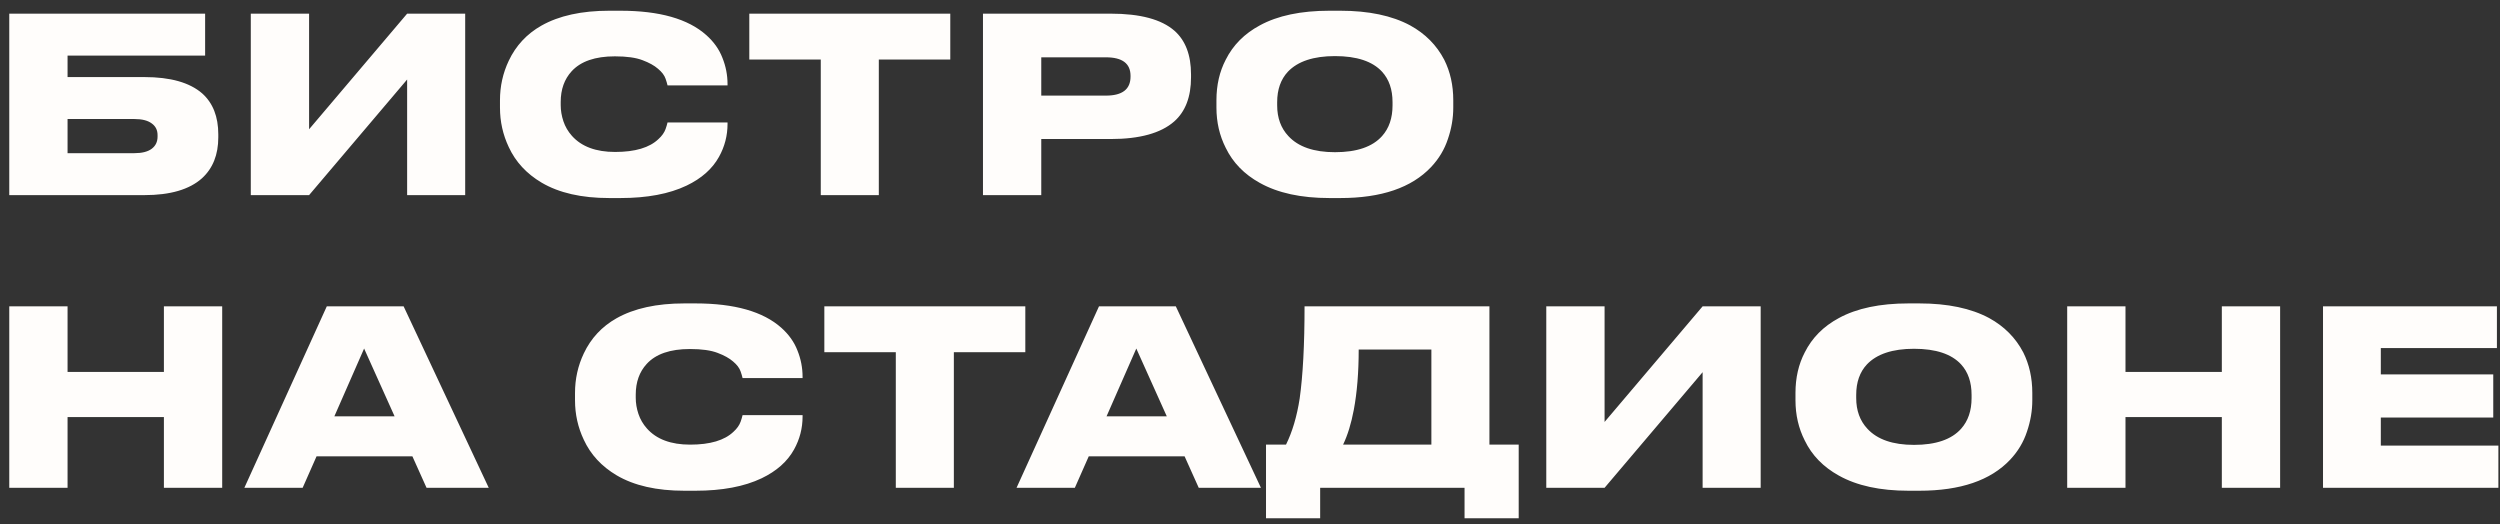 <?xml version="1.0" encoding="UTF-8"?> <svg xmlns="http://www.w3.org/2000/svg" width="205" height="43" viewBox="0 0 205 43" fill="none"><rect x="0" y="0" width="205" height="43" fill="#333333" stroke="none"/> <path d="M0.76 1.12H16.82V4.56H5.54V6.32H11.84C13.973 6.32 15.553 6.767 16.58 7.66C17.46 8.447 17.9 9.567 17.9 11.02V11.26C17.9 12.687 17.453 13.807 16.56 14.62C15.533 15.54 13.96 16 11.84 16H0.76V1.12ZM11.02 12.56C11.647 12.56 12.12 12.44 12.44 12.2C12.76 11.96 12.92 11.627 12.92 11.2V11.08C12.92 10.667 12.76 10.347 12.44 10.12C12.12 9.88 11.647 9.76 11.02 9.76H5.54V12.56H11.02ZM33.385 16V6.52L25.345 16H20.565V1.12H25.345V10.6L33.385 1.12H38.145V16H33.385ZM49.958 16.24C47.692 16.24 45.845 15.82 44.418 14.98C43.178 14.247 42.278 13.273 41.718 12.06C41.238 11.047 40.998 9.967 40.998 8.82V8.22C40.998 7.073 41.238 5.993 41.718 4.98C42.305 3.74 43.198 2.78 44.398 2.1C45.838 1.287 47.692 0.88 49.958 0.88H50.878C54.078 0.88 56.425 1.547 57.918 2.88C58.532 3.427 58.972 4.047 59.238 4.74C59.518 5.433 59.658 6.153 59.658 6.9V7H54.738C54.698 6.827 54.645 6.647 54.578 6.46C54.485 6.18 54.278 5.907 53.958 5.64C53.652 5.373 53.232 5.14 52.698 4.94C52.152 4.727 51.392 4.62 50.418 4.62C48.805 4.62 47.625 5.027 46.878 5.84C46.278 6.493 45.978 7.333 45.978 8.36V8.62C45.978 9.06 46.052 9.5 46.198 9.94C46.345 10.38 46.578 10.78 46.898 11.14C47.685 12.02 48.865 12.46 50.438 12.46C52.078 12.46 53.265 12.107 53.998 11.4C54.278 11.147 54.472 10.873 54.578 10.58C54.645 10.393 54.698 10.213 54.738 10.04H59.658V10.16C59.658 11.12 59.425 12.02 58.958 12.86C58.412 13.847 57.525 14.633 56.298 15.22C54.872 15.9 53.065 16.24 50.878 16.24H49.958ZM67.303 16V4.88H61.443V1.12H77.923V4.88H72.063V16H67.303ZM85.384 11.4V16H80.604V1.12H91.084C93.497 1.12 95.237 1.587 96.304 2.52C97.21 3.32 97.664 4.513 97.664 6.1V6.34C97.664 7.94 97.204 9.147 96.284 9.96C95.19 10.92 93.457 11.4 91.084 11.4H85.384ZM85.384 7.84H90.684C92.03 7.84 92.704 7.32 92.704 6.28V6.22C92.704 5.207 92.03 4.7 90.684 4.7H85.384V7.84ZM109.908 0.88C112.228 0.88 114.135 1.28 115.628 2.08C116.868 2.76 117.802 3.7 118.428 4.9C118.922 5.887 119.168 6.993 119.168 8.22V8.82C119.168 9.687 119.022 10.547 118.728 11.4C118.448 12.253 117.988 13.02 117.348 13.7C115.748 15.393 113.268 16.24 109.908 16.24H109.008C106.688 16.24 104.788 15.827 103.308 15C102.028 14.293 101.095 13.333 100.508 12.12C100.002 11.12 99.748 10.02 99.748 8.82V8.22C99.748 6.98 100.002 5.873 100.508 4.9C101.108 3.7 102.042 2.76 103.308 2.08C104.775 1.28 106.675 0.88 109.008 0.88H109.908ZM114.188 8.38C114.188 7.34 113.902 6.507 113.328 5.88C112.542 5.027 111.255 4.6 109.468 4.6C107.708 4.6 106.422 5.027 105.608 5.88C105.022 6.507 104.728 7.34 104.728 8.38V8.64C104.728 9.667 105.035 10.507 105.648 11.16C106.462 12.04 107.735 12.48 109.468 12.48C111.255 12.48 112.542 12.04 113.328 11.16C113.902 10.52 114.188 9.68 114.188 8.64V8.38ZM0.76 40V25.12H5.54V30.5H13.44V25.12H18.22V40H13.44V34.2H5.54V40H0.76ZM34.977 40L33.817 37.42H25.957L24.817 40H20.037L26.797 25.12H33.097L40.077 40H34.977ZM32.357 34.14L29.857 28.58L27.417 34.14H32.357ZM56.111 40.24C53.844 40.24 51.997 39.82 50.571 38.98C49.331 38.247 48.431 37.273 47.871 36.06C47.391 35.047 47.151 33.967 47.151 32.82V32.22C47.151 31.073 47.391 29.993 47.871 28.98C48.457 27.74 49.351 26.78 50.551 26.1C51.991 25.287 53.844 24.88 56.111 24.88H57.031C60.231 24.88 62.577 25.547 64.071 26.88C64.684 27.427 65.124 28.047 65.391 28.74C65.671 29.433 65.811 30.153 65.811 30.9V31H60.891C60.851 30.827 60.797 30.647 60.731 30.46C60.637 30.18 60.431 29.907 60.111 29.64C59.804 29.373 59.384 29.14 58.851 28.94C58.304 28.727 57.544 28.62 56.571 28.62C54.957 28.62 53.777 29.027 53.031 29.84C52.431 30.493 52.131 31.333 52.131 32.36V32.62C52.131 33.06 52.204 33.5 52.351 33.94C52.497 34.38 52.731 34.78 53.051 35.14C53.837 36.02 55.017 36.46 56.591 36.46C58.231 36.46 59.417 36.107 60.151 35.4C60.431 35.147 60.624 34.873 60.731 34.58C60.797 34.393 60.851 34.213 60.891 34.04H65.811V34.16C65.811 35.12 65.577 36.02 65.111 36.86C64.564 37.847 63.677 38.633 62.451 39.22C61.024 39.9 59.217 40.24 57.031 40.24H56.111ZM73.456 40V28.88H67.596V25.12H84.076V28.88H78.216V40H73.456ZM98.297 40L97.137 37.42H89.277L88.137 40H83.357L90.117 25.12H96.417L103.397 40H98.297ZM95.677 34.14L93.177 28.58L90.737 34.14H95.677ZM105.453 36.46C105.973 35.407 106.346 34.147 106.573 32.68C106.84 30.773 106.973 28.253 106.973 25.12H122.133V36.46H124.533V42.5H120.093V40H108.253V42.5H103.813V36.46H105.453ZM117.373 36.46V28.66H111.413C111.413 30.527 111.28 32.173 111.013 33.6C110.8 34.733 110.506 35.687 110.133 36.46H117.373ZM139.615 40V30.52L131.575 40H126.795V25.12H131.575V34.6L139.615 25.12H144.375V40H139.615ZM157.389 24.88C159.709 24.88 161.616 25.28 163.109 26.08C164.349 26.76 165.282 27.7 165.909 28.9C166.402 29.887 166.649 30.993 166.649 32.22V32.82C166.649 33.687 166.502 34.547 166.209 35.4C165.929 36.253 165.469 37.02 164.829 37.7C163.229 39.393 160.749 40.24 157.389 40.24H156.489C154.169 40.24 152.269 39.827 150.789 39C149.509 38.293 148.576 37.333 147.989 36.12C147.482 35.12 147.229 34.02 147.229 32.82V32.22C147.229 30.98 147.482 29.873 147.989 28.9C148.589 27.7 149.522 26.76 150.789 26.08C152.256 25.28 154.156 24.88 156.489 24.88H157.389ZM161.669 32.38C161.669 31.34 161.382 30.507 160.809 29.88C160.022 29.027 158.736 28.6 156.949 28.6C155.189 28.6 153.902 29.027 153.089 29.88C152.502 30.507 152.209 31.34 152.209 32.38V32.64C152.209 33.667 152.516 34.507 153.129 35.16C153.942 36.04 155.216 36.48 156.949 36.48C158.736 36.48 160.022 36.04 160.809 35.16C161.382 34.52 161.669 33.68 161.669 32.64V32.38ZM169.51 40V25.12H174.29V30.5H182.19V25.12H186.97V40H182.19V34.2H174.29V40H169.51ZM190.487 25.12H204.747V28.54H195.227V30.7H204.447V34.24H195.227V36.54H204.867V40H190.487V25.12Z" fill="#FFFDFB"></path> </svg> 